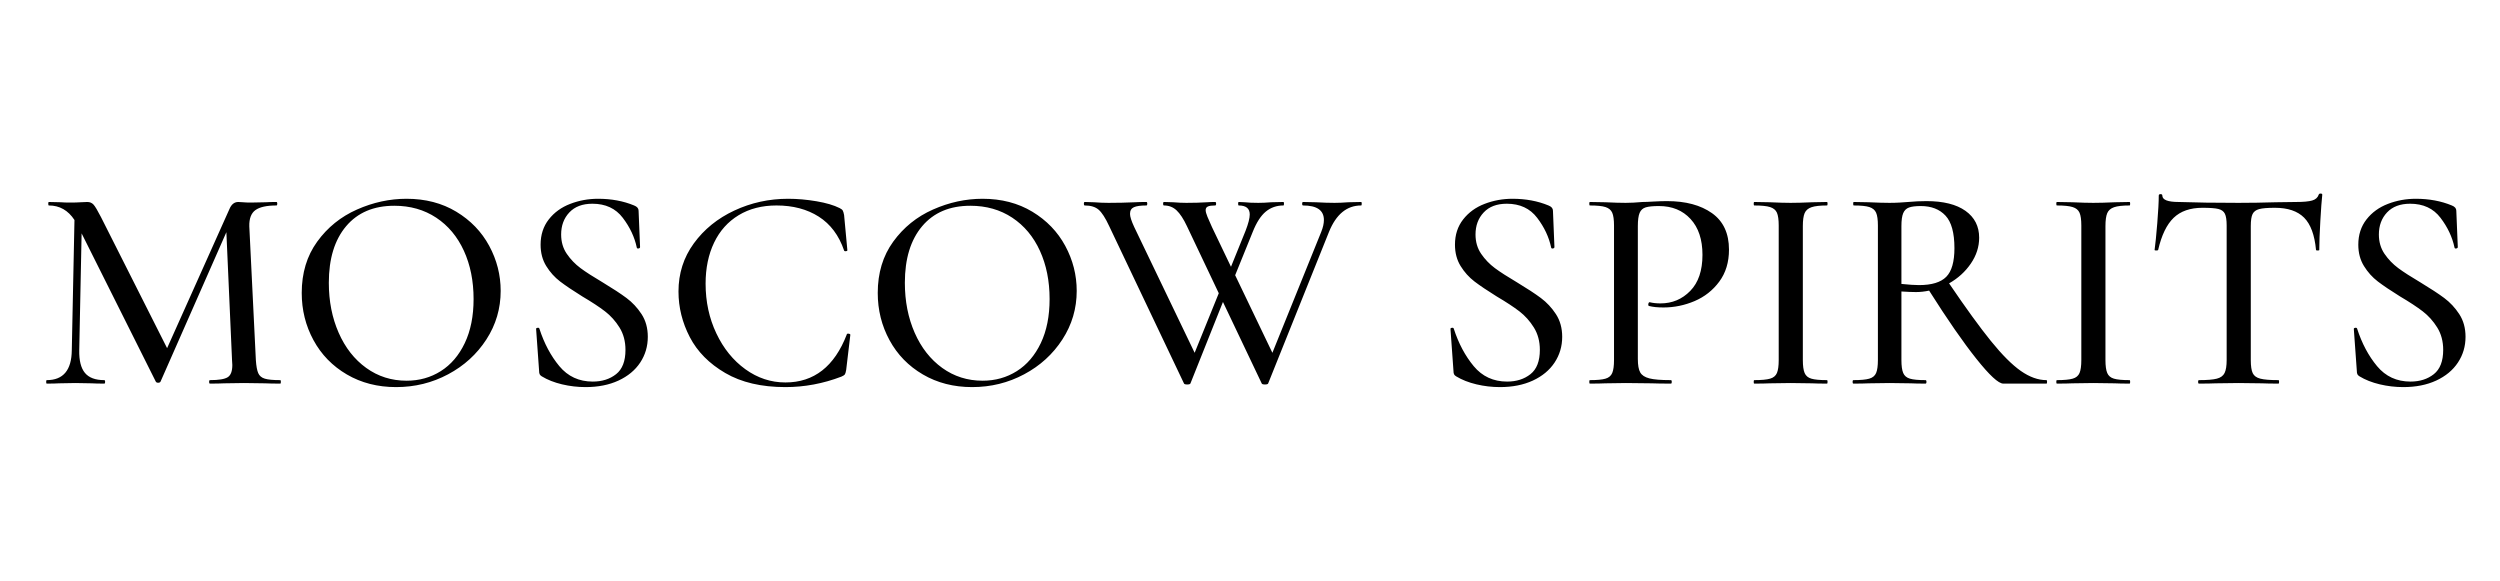 <?xml version="1.0" encoding="UTF-8"?> <svg xmlns="http://www.w3.org/2000/svg" width="155" height="36" viewBox="0 0 155 36" fill="none"><path d="M17.377 23.568C17.402 23.568 17.414 23.604 17.414 23.676C17.414 23.748 17.402 23.784 17.377 23.784C16.983 23.784 16.669 23.778 16.435 23.766L15.124 23.748L13.887 23.766C13.678 23.778 13.389 23.784 13.019 23.784C12.982 23.784 12.964 23.748 12.964 23.676C12.964 23.604 12.982 23.568 13.019 23.568C13.561 23.568 13.927 23.508 14.118 23.387C14.309 23.267 14.404 23.015 14.404 22.631L14.386 22.324L14.035 14.396L9.954 23.658C9.929 23.706 9.88 23.73 9.806 23.73C9.732 23.73 9.683 23.706 9.658 23.658L5.06 14.469L4.913 21.712C4.9 22.348 5.017 22.817 5.263 23.117C5.51 23.418 5.91 23.568 6.464 23.568C6.501 23.568 6.519 23.604 6.519 23.676C6.519 23.748 6.501 23.784 6.464 23.784C6.131 23.784 5.873 23.778 5.688 23.766L4.672 23.748L3.657 23.766C3.484 23.778 3.232 23.784 2.9 23.784C2.875 23.784 2.863 23.748 2.863 23.676C2.863 23.604 2.875 23.568 2.9 23.568C3.922 23.568 4.439 22.949 4.451 21.712L4.617 13.64C4.223 13.039 3.694 12.739 3.029 12.739C3.004 12.739 2.992 12.703 2.992 12.631C2.992 12.559 3.004 12.523 3.029 12.523L3.768 12.54C3.915 12.553 4.106 12.559 4.34 12.559C4.611 12.559 4.833 12.553 5.005 12.54C5.177 12.528 5.313 12.523 5.411 12.523C5.571 12.523 5.7 12.577 5.799 12.685C5.897 12.793 6.051 13.051 6.261 13.46L10.36 21.586L14.22 12.973C14.343 12.673 14.527 12.523 14.774 12.523C14.847 12.523 14.946 12.528 15.069 12.54C15.192 12.553 15.352 12.559 15.549 12.559L16.491 12.54C16.639 12.528 16.854 12.523 17.137 12.523C17.174 12.523 17.192 12.559 17.192 12.631C17.192 12.703 17.174 12.739 17.137 12.739C16.534 12.739 16.1 12.835 15.835 13.027C15.571 13.219 15.444 13.556 15.457 14.036L15.863 22.324C15.888 22.697 15.937 22.967 16.011 23.135C16.085 23.303 16.22 23.418 16.417 23.477C16.614 23.538 16.934 23.568 17.377 23.568ZM24.561 24C23.416 24 22.397 23.739 21.504 23.216C20.612 22.694 19.922 21.985 19.436 21.09C18.95 20.195 18.707 19.219 18.707 18.162C18.707 16.925 19.027 15.865 19.667 14.982C20.307 14.099 21.129 13.435 22.132 12.991C23.136 12.546 24.16 12.324 25.207 12.324C26.376 12.324 27.404 12.592 28.291 13.126C29.177 13.661 29.857 14.366 30.331 15.243C30.805 16.12 31.042 17.051 31.042 18.036C31.042 19.129 30.747 20.132 30.156 21.045C29.565 21.958 28.774 22.679 27.783 23.207C26.792 23.736 25.718 24 24.561 24ZM25.207 23.604C25.995 23.604 26.703 23.405 27.33 23.009C27.958 22.613 28.454 22.033 28.817 21.27C29.18 20.508 29.362 19.598 29.362 18.541C29.362 17.423 29.162 16.426 28.762 15.55C28.361 14.673 27.789 13.988 27.044 13.495C26.299 13.003 25.435 12.757 24.45 12.757C23.169 12.757 22.172 13.18 21.458 14.027C20.744 14.874 20.387 16.042 20.387 17.532C20.387 18.673 20.59 19.706 20.997 20.631C21.403 21.556 21.972 22.282 22.705 22.811C23.437 23.339 24.271 23.604 25.207 23.604ZM34.791 14.54C34.791 14.997 34.908 15.396 35.142 15.739C35.376 16.081 35.659 16.375 35.991 16.622C36.323 16.868 36.785 17.165 37.376 17.514C37.992 17.886 38.481 18.207 38.844 18.477C39.207 18.748 39.518 19.081 39.777 19.477C40.035 19.874 40.164 20.342 40.164 20.883C40.164 21.471 40.007 22.003 39.694 22.477C39.38 22.952 38.93 23.324 38.346 23.595C37.761 23.865 37.081 24 36.305 24C35.812 24 35.326 23.943 34.846 23.829C34.366 23.715 33.947 23.55 33.59 23.333C33.529 23.297 33.486 23.255 33.461 23.207C33.437 23.159 33.424 23.087 33.424 22.991L33.24 20.414C33.227 20.366 33.255 20.336 33.323 20.324C33.39 20.312 33.43 20.33 33.443 20.378C33.738 21.291 34.151 22.066 34.68 22.703C35.209 23.339 35.899 23.658 36.748 23.658C37.327 23.658 37.81 23.505 38.198 23.198C38.586 22.892 38.779 22.39 38.779 21.694C38.779 21.165 38.656 20.703 38.41 20.306C38.164 19.91 37.865 19.577 37.514 19.306C37.164 19.036 36.693 18.727 36.102 18.378C35.523 18.018 35.065 17.709 34.726 17.451C34.388 17.192 34.101 16.874 33.867 16.495C33.633 16.117 33.517 15.676 33.517 15.171C33.517 14.559 33.686 14.036 34.024 13.604C34.363 13.171 34.806 12.85 35.354 12.64C35.902 12.429 36.477 12.324 37.081 12.324C37.905 12.324 38.65 12.463 39.315 12.739C39.5 12.811 39.592 12.919 39.592 13.063L39.684 15.315C39.684 15.363 39.654 15.393 39.592 15.405C39.53 15.417 39.493 15.399 39.481 15.351C39.346 14.703 39.056 14.087 38.613 13.505C38.17 12.922 37.542 12.631 36.73 12.631C36.114 12.631 35.637 12.811 35.299 13.171C34.96 13.531 34.791 13.988 34.791 14.54ZM48.862 12.324C49.428 12.324 50.013 12.375 50.616 12.477C51.219 12.58 51.7 12.721 52.057 12.901C52.155 12.949 52.22 13 52.251 13.054C52.281 13.108 52.309 13.201 52.334 13.333L52.537 15.514C52.537 15.55 52.506 15.571 52.444 15.577C52.383 15.583 52.346 15.568 52.334 15.531C52.014 14.595 51.49 13.895 50.764 13.432C50.038 12.97 49.164 12.739 48.142 12.739C47.243 12.739 46.461 12.94 45.797 13.342C45.132 13.745 44.624 14.312 44.273 15.045C43.922 15.778 43.747 16.625 43.747 17.586C43.747 18.703 43.968 19.73 44.412 20.667C44.855 21.604 45.455 22.345 46.212 22.892C46.969 23.439 47.797 23.712 48.696 23.712C50.468 23.712 51.736 22.721 52.5 20.739C52.5 20.703 52.524 20.685 52.574 20.685C52.611 20.685 52.644 20.691 52.675 20.703C52.706 20.715 52.721 20.733 52.721 20.757L52.463 22.937C52.438 23.081 52.41 23.174 52.38 23.216C52.349 23.258 52.278 23.303 52.167 23.351C51.035 23.784 49.878 24 48.696 24C47.206 24 45.963 23.709 44.966 23.126C43.968 22.544 43.236 21.802 42.768 20.901C42.3 20 42.066 19.057 42.066 18.072C42.066 16.955 42.383 15.961 43.017 15.09C43.651 14.219 44.489 13.54 45.529 13.054C46.569 12.568 47.68 12.324 48.862 12.324ZM60.274 24C59.129 24 58.11 23.739 57.218 23.216C56.325 22.694 55.636 21.985 55.15 21.09C54.663 20.195 54.42 19.219 54.42 18.162C54.42 16.925 54.74 15.865 55.38 14.982C56.021 14.099 56.842 13.435 57.846 12.991C58.849 12.546 59.874 12.324 60.92 12.324C62.09 12.324 63.118 12.592 64.004 13.126C64.891 13.661 65.571 14.366 66.045 15.243C66.519 16.12 66.756 17.051 66.756 18.036C66.756 19.129 66.46 20.132 65.869 21.045C65.278 21.958 64.487 22.679 63.496 23.207C62.505 23.736 61.431 24 60.274 24ZM60.92 23.604C61.708 23.604 62.416 23.405 63.044 23.009C63.672 22.613 64.167 22.033 64.531 21.27C64.894 20.508 65.075 19.598 65.075 18.541C65.075 17.423 64.875 16.426 64.475 15.55C64.075 14.673 63.502 13.988 62.758 13.495C62.013 13.003 61.148 12.757 60.163 12.757C58.883 12.757 57.886 13.18 57.172 14.027C56.458 14.874 56.101 16.042 56.101 17.532C56.101 18.673 56.304 19.706 56.71 20.631C57.116 21.556 57.686 22.282 58.418 22.811C59.151 23.339 59.985 23.604 60.92 23.604ZM84.391 12.523C84.415 12.523 84.428 12.559 84.428 12.631C84.428 12.703 84.415 12.739 84.391 12.739C83.504 12.739 82.84 13.285 82.397 14.378L78.629 23.766C78.617 23.814 78.549 23.838 78.426 23.838C78.303 23.838 78.235 23.814 78.223 23.766L75.823 18.721L73.81 23.766C73.797 23.814 73.73 23.838 73.607 23.838C73.484 23.838 73.416 23.814 73.403 23.766L68.769 14.018C68.535 13.514 68.316 13.174 68.113 13C67.91 12.826 67.624 12.739 67.254 12.739C67.217 12.739 67.199 12.703 67.199 12.631C67.199 12.559 67.217 12.523 67.254 12.523L67.827 12.54C68.147 12.565 68.448 12.577 68.731 12.577C69.285 12.577 69.833 12.565 70.375 12.54C70.547 12.528 70.781 12.523 71.077 12.523C71.114 12.523 71.132 12.559 71.132 12.631C71.132 12.703 71.114 12.739 71.077 12.739C70.72 12.739 70.461 12.775 70.301 12.847C70.141 12.919 70.061 13.057 70.061 13.261C70.061 13.429 70.147 13.7 70.32 14.072L74.068 21.874L75.564 18.18L73.588 14.018C73.379 13.574 73.166 13.249 72.951 13.045C72.736 12.841 72.474 12.739 72.166 12.739C72.129 12.739 72.111 12.703 72.111 12.631C72.111 12.559 72.129 12.523 72.166 12.523L72.739 12.54C73.034 12.565 73.305 12.577 73.551 12.577C74.019 12.577 74.45 12.565 74.844 12.54C74.967 12.528 75.133 12.523 75.342 12.523C75.379 12.523 75.398 12.559 75.398 12.631C75.398 12.703 75.379 12.739 75.342 12.739C75.133 12.739 74.982 12.76 74.89 12.802C74.798 12.844 74.751 12.919 74.751 13.027C74.751 13.123 74.788 13.261 74.862 13.441C74.936 13.622 75.028 13.832 75.139 14.072L76.321 16.541L77.226 14.306C77.398 13.862 77.484 13.525 77.484 13.297C77.484 12.925 77.257 12.739 76.801 12.739C76.777 12.739 76.764 12.703 76.764 12.631C76.764 12.559 76.777 12.523 76.801 12.523L77.171 12.54C77.392 12.565 77.675 12.577 78.02 12.577C78.254 12.577 78.519 12.565 78.814 12.54L79.571 12.523C79.596 12.523 79.608 12.559 79.608 12.631C79.608 12.703 79.596 12.739 79.571 12.739C79.153 12.739 78.789 12.865 78.482 13.117C78.174 13.369 77.903 13.79 77.669 14.378L76.58 17.063L78.888 21.874L81.916 14.378C82.027 14.102 82.082 13.856 82.082 13.64C82.082 13.039 81.652 12.739 80.79 12.739C80.753 12.739 80.734 12.703 80.734 12.631C80.734 12.559 80.753 12.523 80.79 12.523L81.584 12.54C82.027 12.565 82.415 12.577 82.747 12.577C82.993 12.577 83.277 12.565 83.597 12.54L84.391 12.523ZM91.482 14.54C91.482 14.997 91.599 15.396 91.833 15.739C92.067 16.081 92.35 16.375 92.682 16.622C93.014 16.868 93.476 17.165 94.067 17.514C94.683 17.886 95.172 18.207 95.535 18.477C95.898 18.748 96.209 19.081 96.468 19.477C96.726 19.874 96.856 20.342 96.856 20.883C96.856 21.471 96.698 22.003 96.385 22.477C96.071 22.952 95.621 23.324 95.037 23.595C94.452 23.865 93.772 24 92.996 24C92.504 24 92.017 23.943 91.537 23.829C91.057 23.715 90.638 23.55 90.281 23.333C90.22 23.297 90.177 23.255 90.152 23.207C90.128 23.159 90.115 23.087 90.115 22.991L89.931 20.414C89.918 20.366 89.946 20.336 90.014 20.324C90.082 20.312 90.121 20.33 90.134 20.378C90.429 21.291 90.842 22.066 91.371 22.703C91.9 23.339 92.59 23.658 93.439 23.658C94.018 23.658 94.501 23.505 94.889 23.198C95.277 22.892 95.471 22.39 95.471 21.694C95.471 21.165 95.347 20.703 95.101 20.306C94.855 19.91 94.556 19.577 94.206 19.306C93.855 19.036 93.384 18.727 92.793 18.378C92.214 18.018 91.756 17.709 91.417 17.451C91.079 17.192 90.792 16.874 90.558 16.495C90.325 16.117 90.208 15.676 90.208 15.171C90.208 14.559 90.377 14.036 90.716 13.604C91.054 13.171 91.497 12.85 92.045 12.64C92.593 12.429 93.168 12.324 93.772 12.324C94.596 12.324 95.341 12.463 96.006 12.739C96.191 12.811 96.283 12.919 96.283 13.063L96.375 15.315C96.375 15.363 96.345 15.393 96.283 15.405C96.222 15.417 96.184 15.399 96.172 15.351C96.037 14.703 95.748 14.087 95.304 13.505C94.861 12.922 94.233 12.631 93.421 12.631C92.805 12.631 92.328 12.811 91.99 13.171C91.651 13.531 91.482 13.988 91.482 14.54ZM101.546 22.252C101.546 22.637 101.595 22.916 101.694 23.09C101.792 23.264 101.98 23.387 102.257 23.459C102.534 23.532 102.98 23.568 103.596 23.568C103.633 23.568 103.651 23.604 103.651 23.676C103.651 23.748 103.633 23.784 103.596 23.784C103.091 23.784 102.697 23.778 102.414 23.766L100.807 23.748L99.533 23.766C99.299 23.778 98.979 23.784 98.573 23.784C98.548 23.784 98.536 23.748 98.536 23.676C98.536 23.604 98.548 23.568 98.573 23.568C99.016 23.568 99.339 23.538 99.542 23.477C99.745 23.418 99.884 23.3 99.958 23.126C100.032 22.952 100.069 22.685 100.069 22.324V13.982C100.069 13.622 100.032 13.357 99.958 13.189C99.884 13.021 99.745 12.904 99.542 12.838C99.339 12.772 99.016 12.739 98.573 12.739C98.548 12.739 98.536 12.703 98.536 12.631C98.536 12.559 98.548 12.523 98.573 12.523L99.533 12.54C100.05 12.565 100.469 12.577 100.789 12.577C101.084 12.577 101.435 12.559 101.841 12.523C101.989 12.523 102.22 12.514 102.534 12.495C102.848 12.477 103.122 12.469 103.356 12.469C104.513 12.469 105.442 12.718 106.144 13.216C106.846 13.715 107.197 14.469 107.197 15.477C107.197 16.258 106.996 16.919 106.596 17.459C106.196 18 105.685 18.402 105.064 18.667C104.442 18.931 103.799 19.063 103.134 19.063C102.777 19.063 102.481 19.033 102.248 18.973C102.211 18.973 102.192 18.943 102.192 18.883C102.192 18.847 102.201 18.811 102.22 18.775C102.238 18.739 102.26 18.727 102.285 18.739C102.481 18.787 102.703 18.811 102.949 18.811C103.676 18.811 104.291 18.553 104.796 18.036C105.301 17.52 105.553 16.775 105.553 15.802C105.553 14.853 105.307 14.111 104.814 13.577C104.322 13.042 103.669 12.775 102.857 12.775C102.488 12.775 102.214 12.802 102.035 12.856C101.857 12.91 101.731 13.024 101.657 13.198C101.583 13.372 101.546 13.646 101.546 14.018V22.252ZM111.776 22.324C111.776 22.685 111.813 22.952 111.887 23.126C111.961 23.3 112.099 23.418 112.302 23.477C112.506 23.538 112.829 23.568 113.272 23.568C113.296 23.568 113.309 23.604 113.309 23.676C113.309 23.748 113.296 23.784 113.272 23.784C112.878 23.784 112.57 23.778 112.349 23.766L111.019 23.748L109.726 23.766C109.492 23.778 109.172 23.784 108.766 23.784C108.742 23.784 108.729 23.748 108.729 23.676C108.729 23.604 108.742 23.568 108.766 23.568C109.209 23.568 109.536 23.538 109.745 23.477C109.954 23.418 110.096 23.3 110.17 23.126C110.243 22.952 110.28 22.685 110.28 22.324V13.982C110.28 13.622 110.243 13.357 110.17 13.189C110.096 13.021 109.954 12.904 109.745 12.838C109.536 12.772 109.209 12.739 108.766 12.739C108.742 12.739 108.729 12.703 108.729 12.631C108.729 12.559 108.742 12.523 108.766 12.523L109.726 12.54C110.268 12.565 110.699 12.577 111.019 12.577C111.376 12.577 111.825 12.565 112.367 12.54L113.272 12.523C113.296 12.523 113.309 12.559 113.309 12.631C113.309 12.703 113.296 12.739 113.272 12.739C112.841 12.739 112.521 12.775 112.312 12.847C112.102 12.919 111.961 13.042 111.887 13.216C111.813 13.39 111.776 13.658 111.776 14.018V22.324ZM126.881 23.568C126.906 23.568 126.918 23.604 126.918 23.676C126.918 23.748 126.906 23.784 126.881 23.784H124.204C123.908 23.784 123.351 23.27 122.533 22.243C121.714 21.216 120.738 19.808 119.606 18.018C119.323 18.078 119.052 18.108 118.793 18.108C118.559 18.108 118.258 18.096 117.888 18.072V22.324C117.888 22.685 117.925 22.952 117.999 23.126C118.073 23.3 118.212 23.418 118.415 23.477C118.618 23.538 118.941 23.568 119.384 23.568C119.421 23.568 119.44 23.604 119.44 23.676C119.44 23.748 119.421 23.784 119.384 23.784C119.003 23.784 118.701 23.778 118.479 23.766L117.15 23.748L115.857 23.766C115.623 23.778 115.309 23.784 114.915 23.784C114.878 23.784 114.86 23.748 114.86 23.676C114.86 23.604 114.878 23.568 114.915 23.568C115.359 23.568 115.685 23.538 115.894 23.477C116.103 23.418 116.245 23.3 116.319 23.126C116.393 22.952 116.43 22.685 116.43 22.324V13.982C116.43 13.622 116.393 13.357 116.319 13.189C116.245 13.021 116.106 12.904 115.903 12.838C115.7 12.772 115.377 12.739 114.934 12.739C114.909 12.739 114.897 12.703 114.897 12.631C114.897 12.559 114.909 12.523 114.934 12.523L115.857 12.54C116.399 12.565 116.83 12.577 117.15 12.577C117.371 12.577 117.581 12.571 117.778 12.559C117.975 12.546 118.147 12.534 118.295 12.523C118.701 12.486 119.083 12.469 119.44 12.469C120.486 12.469 121.292 12.67 121.859 13.072C122.425 13.475 122.708 14.03 122.708 14.739C122.708 15.303 122.536 15.838 122.191 16.342C121.846 16.847 121.397 17.255 120.843 17.568C121.877 19.093 122.742 20.285 123.437 21.144C124.133 22.003 124.752 22.622 125.293 23C125.835 23.378 126.364 23.568 126.881 23.568ZM117.888 17.604C118.356 17.652 118.719 17.676 118.978 17.676C119.766 17.676 120.329 17.505 120.668 17.162C121.006 16.82 121.175 16.228 121.175 15.387C121.175 14.438 120.991 13.766 120.621 13.369C120.252 12.973 119.741 12.775 119.089 12.775C118.769 12.775 118.525 12.805 118.359 12.865C118.193 12.925 118.073 13.042 117.999 13.216C117.925 13.39 117.888 13.658 117.888 14.018V17.604ZM130.538 22.324C130.538 22.685 130.575 22.952 130.649 23.126C130.722 23.3 130.861 23.418 131.064 23.477C131.267 23.538 131.59 23.568 132.033 23.568C132.058 23.568 132.07 23.604 132.07 23.676C132.07 23.748 132.058 23.784 132.033 23.784C131.64 23.784 131.332 23.778 131.11 23.766L129.781 23.748L128.488 23.766C128.254 23.778 127.934 23.784 127.528 23.784C127.503 23.784 127.491 23.748 127.491 23.676C127.491 23.604 127.503 23.568 127.528 23.568C127.971 23.568 128.297 23.538 128.506 23.477C128.716 23.418 128.857 23.3 128.931 23.126C129.005 22.952 129.042 22.685 129.042 22.324V13.982C129.042 13.622 129.005 13.357 128.931 13.189C128.857 13.021 128.716 12.904 128.506 12.838C128.297 12.772 127.971 12.739 127.528 12.739C127.503 12.739 127.491 12.703 127.491 12.631C127.491 12.559 127.503 12.523 127.528 12.523L128.488 12.54C129.03 12.565 129.461 12.577 129.781 12.577C130.138 12.577 130.587 12.565 131.129 12.54L132.033 12.523C132.058 12.523 132.07 12.559 132.07 12.631C132.07 12.703 132.058 12.739 132.033 12.739C131.603 12.739 131.283 12.775 131.073 12.847C130.864 12.919 130.722 13.042 130.649 13.216C130.575 13.39 130.538 13.658 130.538 14.018V22.324ZM136.558 12.883C135.794 12.883 135.197 13.09 134.766 13.505C134.336 13.919 134.015 14.583 133.806 15.495C133.794 15.52 133.754 15.531 133.686 15.531C133.618 15.531 133.585 15.52 133.585 15.495C133.634 15.147 133.689 14.595 133.751 13.838C133.812 13.081 133.843 12.511 133.843 12.126C133.843 12.066 133.88 12.036 133.954 12.036C134.028 12.036 134.065 12.066 134.065 12.126C134.065 12.39 134.403 12.523 135.08 12.523C136.127 12.559 137.364 12.577 138.792 12.577C139.518 12.577 140.288 12.565 141.1 12.54L142.356 12.523C142.812 12.523 143.144 12.492 143.353 12.432C143.562 12.372 143.698 12.252 143.759 12.072C143.772 12.024 143.812 12 143.879 12C143.947 12 143.981 12.024 143.981 12.072C143.944 12.408 143.904 12.949 143.861 13.694C143.818 14.438 143.796 15.039 143.796 15.495C143.796 15.52 143.763 15.531 143.695 15.531C143.627 15.531 143.593 15.52 143.593 15.495C143.507 14.571 143.261 13.904 142.855 13.495C142.448 13.087 141.845 12.883 141.045 12.883C140.589 12.883 140.263 12.91 140.066 12.964C139.869 13.018 139.734 13.12 139.66 13.27C139.586 13.42 139.549 13.67 139.549 14.018V22.324C139.549 22.697 139.589 22.967 139.669 23.135C139.749 23.303 139.906 23.418 140.14 23.477C140.374 23.538 140.749 23.568 141.267 23.568C141.291 23.568 141.303 23.604 141.303 23.676C141.303 23.748 141.291 23.784 141.267 23.784C140.836 23.784 140.497 23.778 140.251 23.766L138.792 23.748L137.37 23.766C137.124 23.778 136.779 23.784 136.336 23.784C136.299 23.784 136.281 23.748 136.281 23.676C136.281 23.604 136.299 23.568 136.336 23.568C136.841 23.568 137.21 23.538 137.444 23.477C137.678 23.418 137.838 23.3 137.924 23.126C138.01 22.952 138.053 22.685 138.053 22.324V13.982C138.053 13.646 138.017 13.402 137.943 13.252C137.869 13.102 137.733 13.003 137.536 12.955C137.339 12.907 137.013 12.883 136.558 12.883ZM147.49 14.54C147.49 14.997 147.607 15.396 147.84 15.739C148.074 16.081 148.358 16.375 148.69 16.622C149.022 16.868 149.484 17.165 150.075 17.514C150.69 17.886 151.18 18.207 151.543 18.477C151.906 18.748 152.217 19.081 152.475 19.477C152.734 19.874 152.863 20.342 152.863 20.883C152.863 21.471 152.706 22.003 152.392 22.477C152.078 22.952 151.629 23.324 151.044 23.595C150.46 23.865 149.779 24 149.004 24C148.511 24 148.025 23.943 147.545 23.829C147.065 23.715 146.646 23.55 146.289 23.333C146.228 23.297 146.185 23.255 146.16 23.207C146.135 23.159 146.123 23.087 146.123 22.991L145.938 20.414C145.926 20.366 145.954 20.336 146.022 20.324C146.089 20.312 146.129 20.33 146.142 20.378C146.437 21.291 146.849 22.066 147.379 22.703C147.908 23.339 148.598 23.658 149.447 23.658C150.026 23.658 150.509 23.505 150.897 23.198C151.284 22.892 151.478 22.39 151.478 21.694C151.478 21.165 151.355 20.703 151.109 20.306C150.863 19.91 150.564 19.577 150.213 19.306C149.863 19.036 149.392 18.727 148.801 18.378C148.222 18.018 147.764 17.709 147.425 17.451C147.086 17.192 146.8 16.874 146.566 16.495C146.332 16.117 146.215 15.676 146.215 15.171C146.215 14.559 146.385 14.036 146.723 13.604C147.062 13.171 147.505 12.85 148.053 12.64C148.601 12.429 149.176 12.324 149.779 12.324C150.604 12.324 151.349 12.463 152.014 12.739C152.198 12.811 152.291 12.919 152.291 13.063L152.383 15.315C152.383 15.363 152.352 15.393 152.291 15.405C152.229 15.417 152.192 15.399 152.18 15.351C152.045 14.703 151.755 14.087 151.312 13.505C150.869 12.922 150.241 12.631 149.429 12.631C148.813 12.631 148.336 12.811 147.997 13.171C147.659 13.531 147.49 13.988 147.49 14.54Z" fill="black"></path></svg> 
